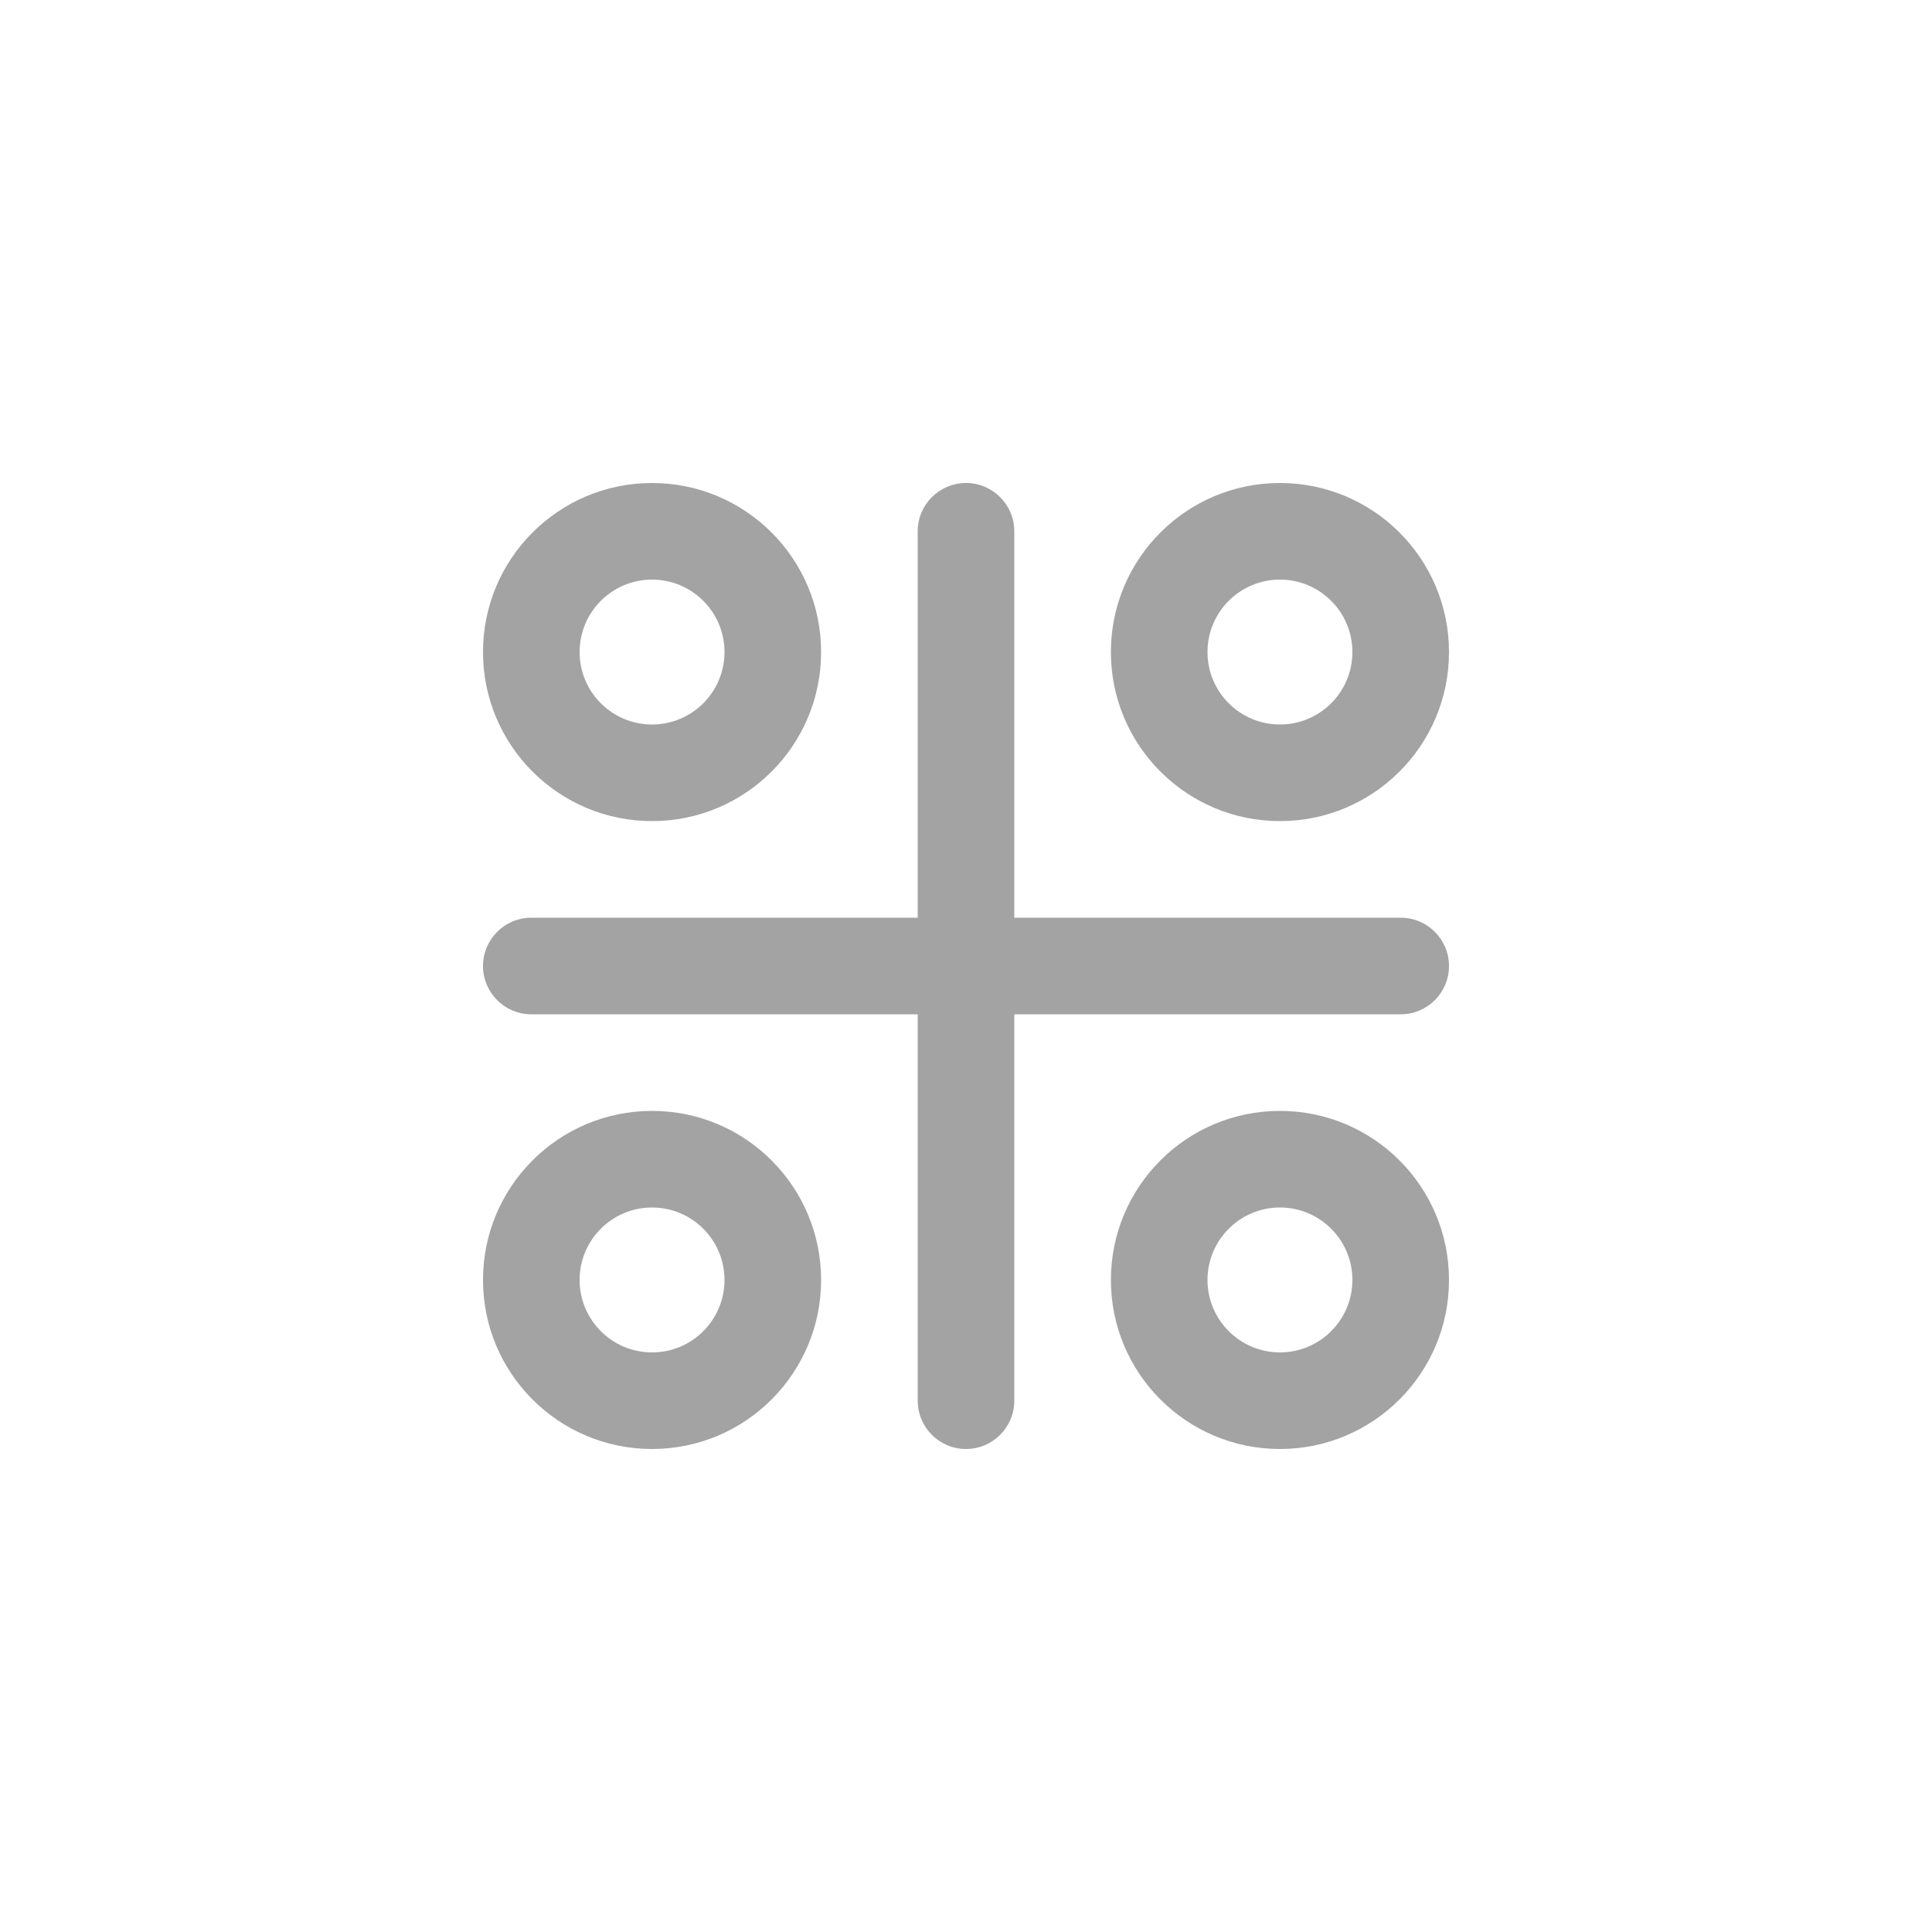 <svg width="40" height="40" viewBox="0 0 40 40" fill="none" xmlns="http://www.w3.org/2000/svg">
<path fill-rule="evenodd" clip-rule="evenodd" d="M20 10C19.448 10 19 10.448 19 11V19H11C10.448 19 10 19.448 10 20C10 20.552 10.448 21 11 21H19V29C19 29.552 19.448 30 20 30C20.552 30 21 29.552 21 29V21H29C29.552 21 30 20.552 30 20C30 19.448 29.552 19 29 19H21V11C21 10.448 20.552 10 20 10ZM10 13.5C10 11.567 11.567 10 13.5 10C15.433 10 17 11.567 17 13.5C17 15.433 15.433 17 13.5 17C11.567 17 10 15.433 10 13.5ZM13.5 12C12.672 12 12 12.672 12 13.5C12 14.328 12.672 15 13.5 15C14.328 15 15 14.328 15 13.5C15 12.672 14.328 12 13.5 12ZM13.5 23C11.567 23 10 24.567 10 26.5C10 28.433 11.567 30 13.5 30C15.433 30 17 28.433 17 26.5C17 24.567 15.433 23 13.5 23ZM12 26.5C12 25.672 12.672 25 13.5 25C14.328 25 15 25.672 15 26.5C15 27.328 14.328 28 13.5 28C12.672 28 12 27.328 12 26.5ZM23 13.5C23 11.567 24.567 10 26.5 10C28.433 10 30 11.567 30 13.5C30 15.433 28.433 17 26.5 17C24.567 17 23 15.433 23 13.5ZM26.5 12C25.672 12 25 12.672 25 13.5C25 14.328 25.672 15 26.5 15C27.328 15 28 14.328 28 13.5C28 12.672 27.328 12 26.5 12ZM26.5 23C24.567 23 23 24.567 23 26.5C23 28.433 24.567 30 26.5 30C28.433 30 30 28.433 30 26.5C30 24.567 28.433 23 26.5 23ZM25 26.5C25 25.672 25.672 25 26.5 25C27.328 25 28 25.672 28 26.5C28 27.328 27.328 28 26.5 28C25.672 28 25 27.328 25 26.5Z" fill="#A3A3A3"/>
</svg>
